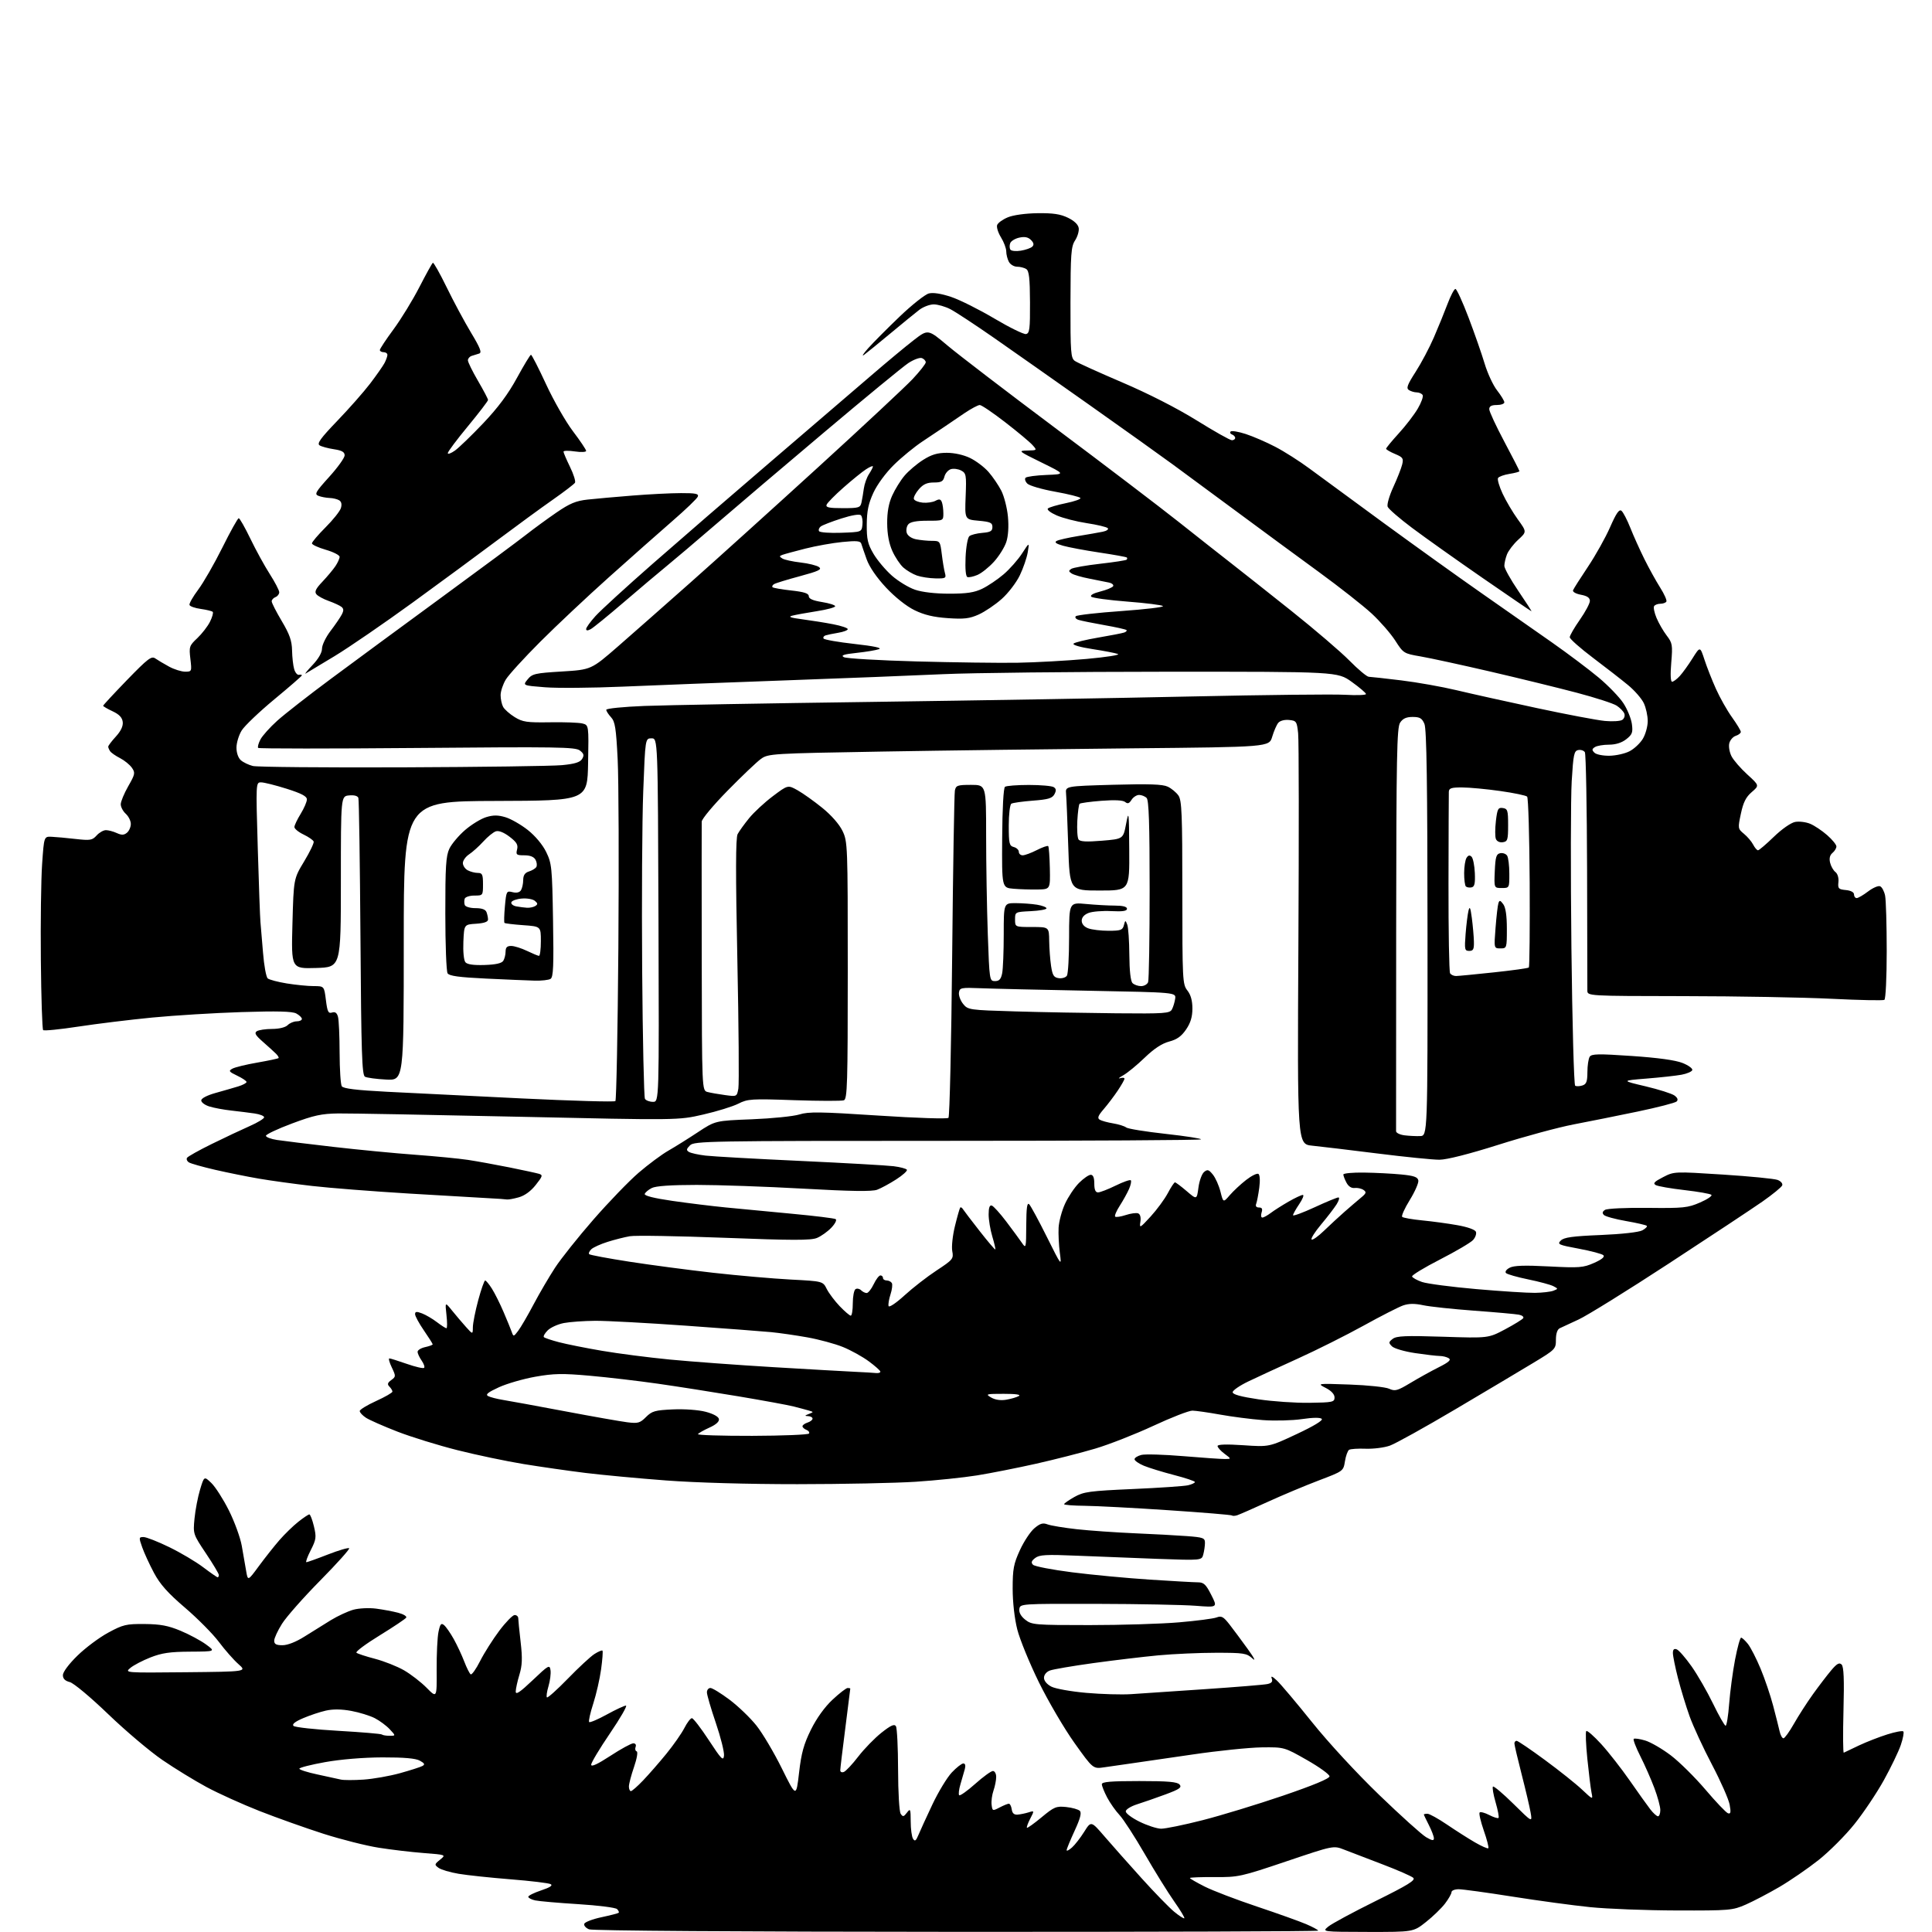 <?xml version="1.0" encoding="UTF-8" standalone="no"?>
<svg 
  version="1.1" 
  xmlns="http://www.w3.org/2000/svg" 
  xmlns:xlink="http://www.w3.org/1999/xlink" 
  xmlns:svg="http://www.w3.org/2000/svg"
  xmlns:rdf="http://www.w3.org/1999/02/22-rdf-syntax-ns#"
  xmlns:cc="http://creativecommons.org/ns#"
  xmlns:dc="http://purl.org/dc/elements/1.1/"
  viewBox="0 0 768 768"
  width="768"
  height="768"
>
<style>svg {background-color: white; }</style>"
<path stroke="none" fill="black" fill-rule="evenodd" d="M380.25,767.94C293.53,767.90 235.57,767.50 234.17,766.94C232.88,766.42 232.02,765.44 232.25,764.75C232.48,764.06 235.55,762.88 239.08,762.13C242.61,761.38 245.69,760.58 245.93,760.36C246.17,760.14 245.88,759.48 245.29,758.89C244.70,758.30 237.76,757.42 229.86,756.93C221.96,756.44 214.26,755.77 212.75,755.44C211.24,755.11 210.00,754.46 210.00,754.00C210.00,753.54 212.32,752.39 215.15,751.45C218.63,750.29 219.84,749.50 218.90,748.98C218.13,748.55 210.97,747.69 203.00,747.06C195.03,746.42 185.72,745.44 182.32,744.86C178.92,744.29 175.33,743.23 174.34,742.50C172.64,741.26 172.67,741.09 174.94,739.25C177.34,737.30 177.34,737.30 168.42,736.61C163.51,736.23 155.45,735.28 150.50,734.49C145.54,733.71 135.69,731.22 128.60,728.96C121.52,726.69 110.08,722.62 103.19,719.92C96.30,717.21 86.80,712.91 82.08,710.37C77.36,707.82 69.48,703.00 64.58,699.64C59.67,696.29 49.98,688.10 43.05,681.44C35.94,674.60 29.26,669.03 27.73,668.65C25.85,668.17 25.00,667.31 25.00,665.88C25.00,664.66 27.39,661.45 30.78,658.15C33.95,655.04 39.47,650.92 43.03,649.00C48.94,645.80 50.19,645.51 57.50,645.57C63.76,645.63 66.87,646.21 71.80,648.27C75.27,649.72 79.81,652.16 81.91,653.70C85.71,656.50 85.71,656.50 75.61,656.56C67.58,656.60 64.32,657.08 59.79,658.86C56.65,660.10 53.05,661.98 51.79,663.05C49.52,664.97 49.67,664.98 73.84,664.74C98.17,664.50 98.17,664.50 94.77,661.50C92.90,659.85 89.41,655.89 87.03,652.71C84.65,649.53 78.59,643.41 73.57,639.11C66.69,633.23 63.64,629.80 61.20,625.23C59.42,621.89 57.32,617.32 56.53,615.08C55.16,611.20 55.18,611.00 57.06,611.00C58.15,611.00 62.74,612.80 67.27,615.01C71.80,617.21 77.87,620.81 80.77,623.01C83.67,625.20 86.26,627.00 86.52,627.00C86.78,627.00 87.00,626.59 87.00,626.08C87.00,625.58 84.69,621.71 81.86,617.49C76.76,609.85 76.73,609.78 77.32,603.66C77.65,600.27 78.64,595.08 79.53,592.13C81.15,586.77 81.15,586.77 84.01,589.51C85.59,591.02 88.72,595.91 90.97,600.38C93.21,604.85 95.53,611.20 96.11,614.50C96.69,617.80 97.48,622.30 97.85,624.50C98.53,628.50 98.53,628.50 102.94,622.50C105.37,619.20 109.04,614.57 111.09,612.21C113.14,609.86 116.49,606.59 118.55,604.96C120.60,603.33 122.59,602.00 122.97,602.00C123.35,602.00 124.17,604.14 124.79,606.75C125.82,611.05 125.70,611.95 123.51,616.25C122.18,618.86 121.41,621.00 121.80,621.00C122.18,620.99 126.04,619.62 130.36,617.93C134.68,616.25 138.47,615.14 138.79,615.46C139.11,615.77 133.94,621.54 127.30,628.27C120.66,634.99 113.83,642.73 112.12,645.45C110.40,648.17 109.00,651.20 109.00,652.20C109.00,653.57 109.79,654.00 112.29,654.00C114.33,654.00 117.68,652.68 121.04,650.56C124.04,648.66 128.75,645.73 131.50,644.05C134.25,642.37 138.29,640.50 140.47,639.89C142.67,639.29 146.70,639.09 149.47,639.45C152.24,639.81 156.20,640.55 158.28,641.10C160.36,641.64 161.80,642.51 161.48,643.03C161.17,643.54 156.40,646.73 150.89,650.12C145.38,653.50 141.24,656.59 141.69,656.98C142.13,657.37 145.46,658.46 149.07,659.40C152.69,660.35 157.86,662.40 160.57,663.95C163.28,665.51 167.34,668.64 169.58,670.91C173.66,675.05 173.66,675.05 173.58,663.77C173.54,657.57 173.86,650.78 174.31,648.68C174.97,645.54 175.37,645.06 176.53,646.02C177.30,646.67 179.03,649.14 180.36,651.53C181.69,653.91 183.57,657.93 184.54,660.46C185.51,662.99 186.66,665.29 187.11,665.57C187.56,665.85 189.25,663.47 190.86,660.28C192.47,657.09 195.90,651.68 198.48,648.24C201.06,644.81 203.81,642.00 204.58,642.00C205.36,642.00 206.00,642.56 206.01,643.25C206.01,643.94 206.44,648.21 206.96,652.74C207.71,659.21 207.60,662.00 206.47,665.74C205.67,668.36 205.02,671.36 205.01,672.41C205.00,673.84 206.70,672.70 211.74,667.91C218.09,661.87 218.50,661.64 218.84,663.96C219.03,665.31 218.67,668.16 218.03,670.30C217.39,672.44 217.11,674.44 217.41,674.74C217.71,675.04 221.45,671.69 225.73,667.29C230.00,662.89 234.75,658.49 236.28,657.51C237.81,656.53 239.25,655.92 239.49,656.15C239.72,656.39 239.48,659.71 238.95,663.54C238.43,667.37 237.02,673.53 235.82,677.24C234.62,680.94 233.89,684.23 234.20,684.54C234.51,684.84 237.66,683.50 241.21,681.55C244.76,679.60 248.19,678.00 248.83,678.00C249.46,678.00 246.61,682.95 242.49,689.01C238.37,695.07 235.00,700.68 235.00,701.49C235.00,702.48 237.51,701.32 242.63,697.98C246.82,695.24 250.92,693.00 251.74,693.00C252.61,693.00 252.99,693.59 252.66,694.44C252.36,695.22 252.55,696.02 253.09,696.20C253.64,696.38 253.19,699.03 252.03,702.42C250.91,705.66 250.00,709.14 250.00,710.16C250.00,711.17 250.36,712.00 250.79,712.00C251.23,712.00 253.41,710.09 255.64,707.75C257.88,705.41 262.03,700.66 264.87,697.18C267.71,693.70 270.93,689.09 272.04,686.93C273.14,684.77 274.49,683.00 275.04,683.00C275.59,683.00 278.62,686.94 281.77,691.75C286.74,699.34 287.54,700.16 287.80,697.91C287.97,696.49 286.51,690.64 284.56,684.91C282.61,679.19 281.01,673.71 281.01,672.75C281.00,671.79 281.63,671.00 282.40,671.00C283.17,671.00 286.60,673.11 290.03,675.68C293.45,678.25 298.25,682.87 300.69,685.93C303.13,688.99 307.68,696.67 310.81,703.00C316.50,714.50 316.50,714.50 317.64,704.67C318.54,696.86 319.51,693.35 322.36,687.58C324.63,683.00 327.79,678.60 330.93,675.66C333.67,673.10 336.38,671.00 336.96,671.00C337.53,671.00 338.00,671.11 338.00,671.25C338.00,671.39 337.11,678.48 336.02,687.00C334.92,695.52 334.02,703.05 334.02,703.72C334.01,704.39 334.65,704.69 335.44,704.38C336.24,704.08 338.83,701.32 341.19,698.24C343.56,695.17 347.71,690.91 350.41,688.77C354.12,685.84 355.52,685.21 356.14,686.20C356.60,686.91 356.98,694.70 357.00,703.50C357.02,712.49 357.47,720.16 358.03,721.00C358.90,722.30 359.24,722.24 360.52,720.56C361.88,718.77 362.00,719.04 362.02,724.06C362.02,727.05 362.44,730.15 362.95,730.95C363.67,732.09 364.12,731.78 365.08,729.45C365.75,727.83 368.25,722.38 370.62,717.35C373.00,712.31 376.48,706.58 378.34,704.60C380.21,702.62 382.28,701.00 382.94,701.00C383.69,701.00 383.91,701.83 383.53,703.25C383.20,704.49 382.42,707.19 381.80,709.25C381.18,711.32 380.95,713.29 381.29,713.63C381.63,713.96 384.49,711.94 387.65,709.12C390.81,706.30 393.98,704.00 394.70,704.00C395.41,704.00 396.00,705.06 396.00,706.35C396.00,707.64 395.52,710.09 394.93,711.78C394.34,713.47 394.00,716.01 394.18,717.42C394.49,719.92 394.58,719.95 397.36,718.50C398.94,717.67 400.60,717.00 401.04,717.00C401.49,717.00 402.00,718.01 402.18,719.25C402.40,720.80 403.12,721.45 404.50,721.34C405.60,721.25 407.56,720.85 408.85,720.45C411.20,719.71 411.20,719.71 409.53,722.95C408.61,724.73 408.02,726.35 408.23,726.56C408.43,726.76 411.05,724.89 414.05,722.40C419.04,718.25 419.87,717.91 423.84,718.32C426.22,718.57 428.66,719.26 429.25,719.85C430.02,720.62 429.43,722.89 427.16,727.79C425.42,731.57 424.00,735.03 424.00,735.48C424.00,735.94 424.96,735.45 426.14,734.40C427.31,733.36 429.50,730.54 430.99,728.16C433.72,723.81 433.72,723.81 439.11,730.07C442.07,733.51 448.69,740.97 453.81,746.64C458.94,752.32 464.76,758.31 466.76,759.95C468.76,761.60 470.57,762.76 470.79,762.54C471.02,762.32 469.19,759.29 466.74,755.82C464.29,752.34 459.04,743.88 455.06,737.00C451.08,730.12 446.57,723.15 445.02,721.50C443.47,719.85 441.26,716.71 440.10,714.51C438.95,712.32 438.00,709.96 438.00,709.26C438.00,708.30 441.55,708.00 452.88,708.00C464.40,708.00 468.02,708.32 468.92,709.40C469.87,710.55 468.86,711.25 463.29,713.31C459.55,714.69 454.48,716.46 452.00,717.24C449.50,718.04 447.50,719.29 447.50,720.06C447.50,720.83 449.98,722.68 453.00,724.16C456.02,725.65 459.86,726.90 461.52,726.94C463.18,726.97 470.60,725.45 478.02,723.56C485.43,721.67 499.82,717.28 510.00,713.81C522.01,709.71 528.50,707.02 528.50,706.12C528.50,705.36 524.45,702.44 519.50,699.62C510.50,694.50 510.50,694.50 501.50,694.61C496.55,694.68 484.18,695.95 474.00,697.45C463.82,698.94 452.80,700.55 449.50,701.01C446.20,701.48 441.48,702.16 439.00,702.52C434.50,703.19 434.50,703.19 427.12,692.85C423.06,687.16 416.70,676.30 412.97,668.72C409.25,661.13 405.38,651.68 404.38,647.72C403.29,643.39 402.55,636.89 402.55,631.50C402.55,623.70 402.93,621.66 405.43,616.21C407.01,612.75 409.61,608.83 411.19,607.50C413.46,605.58 414.56,605.26 416.42,605.97C417.72,606.46 422.99,607.33 428.14,607.90C433.29,608.46 443.57,609.18 451.00,609.50C458.43,609.81 467.76,610.32 471.75,610.62C478.35,611.12 479.00,611.36 478.99,613.34C478.98,614.53 478.68,616.58 478.33,617.90C477.69,620.30 477.69,620.30 460.09,619.67C450.41,619.32 435.97,618.75 427.99,618.41C415.82,617.89 413.18,618.04 411.50,619.33C410.00,620.48 409.78,621.15 410.64,622.02C411.26,622.66 418.24,624.00 426.14,625.01C434.04,626.02 447.93,627.33 457.00,627.92C466.07,628.51 474.73,629.00 476.23,629.00C478.51,629.00 479.39,629.84 481.50,634.01C484.04,639.01 484.04,639.01 475.27,638.32C470.45,637.94 452.77,637.60 436.00,637.56C405.60,637.50 405.50,637.51 405.20,639.63C405.00,641.00 405.86,642.53 407.58,643.88C410.14,645.90 411.37,646.00 433.08,646.00C445.63,646.00 461.61,645.51 468.61,644.91C475.60,644.32 482.36,643.44 483.61,642.96C485.55,642.22 486.34,642.65 488.78,645.79C490.37,647.83 493.61,652.20 495.99,655.50C498.60,659.11 499.33,660.61 497.84,659.25C495.57,657.18 494.41,657.00 483.44,657.00C476.87,657.00 466.55,657.46 460.50,658.02C454.45,658.59 442.79,659.98 434.59,661.11C426.39,662.24 418.63,663.57 417.34,664.06C415.96,664.58 415.00,665.77 415.00,666.95C415.00,668.15 416.17,669.55 417.93,670.46C419.54,671.30 425.79,672.41 431.82,672.94C437.85,673.47 445.87,673.70 449.64,673.45C453.41,673.20 466.62,672.31 479.00,671.47C491.38,670.63 502.55,669.72 503.84,669.43C505.54,669.06 506.00,668.45 505.54,667.23C505.09,666.07 505.73,666.32 507.57,668.02C509.05,669.39 515.33,676.83 521.53,684.56C528.07,692.72 539.31,704.89 548.30,713.56C556.82,721.78 565.19,729.31 566.90,730.31C569.27,731.69 570.00,731.80 570.00,730.77C570.00,730.03 569.10,727.66 568.00,725.50C566.90,723.34 566.00,721.45 566.00,721.29C566.00,721.13 566.65,721.00 567.44,721.00C568.23,721.00 571.71,722.93 575.19,725.29C578.66,727.65 583.67,730.84 586.33,732.38C588.98,733.92 591.37,734.96 591.64,734.70C591.90,734.43 591.09,731.27 589.83,727.67C588.58,724.07 587.83,720.83 588.18,720.49C588.53,720.14 590.25,720.59 592.00,721.50C593.75,722.41 595.41,722.92 595.69,722.65C595.96,722.37 595.44,719.59 594.53,716.47C593.62,713.34 593.15,710.52 593.47,710.20C593.79,709.87 597.45,712.96 601.60,717.05C609.14,724.50 609.14,724.50 608.44,720.50C608.06,718.30 606.45,711.46 604.87,705.30C603.29,699.15 602.00,693.63 602.00,693.05C602.00,692.47 602.40,692.00 602.88,692.00C603.37,692.00 608.43,695.43 614.13,699.63C619.83,703.82 626.47,709.11 628.87,711.38C633.25,715.50 633.25,715.50 632.64,712.50C632.31,710.85 631.57,704.83 630.99,699.12C630.41,693.41 630.22,688.46 630.57,688.12C630.93,687.78 633.59,690.11 636.51,693.30C639.42,696.49 644.52,703.02 647.85,707.80C651.18,712.59 654.86,717.74 656.03,719.25C657.20,720.76 658.57,722.00 659.08,722.00C659.58,722.00 660.00,720.89 660.00,719.52C660.00,718.16 658.94,714.22 657.63,710.76C656.33,707.30 653.83,701.62 652.07,698.14C650.31,694.65 649.12,691.55 649.43,691.24C649.74,690.93 651.79,691.22 653.99,691.88C656.19,692.54 660.77,695.20 664.18,697.79C667.59,700.38 673.79,706.52 677.96,711.42C682.13,716.33 686.15,720.55 686.90,720.80C687.98,721.16 688.12,720.43 687.56,717.38C687.17,715.25 684.02,708.10 680.55,701.50C677.08,694.90 673.07,686.24 671.64,682.25C670.21,678.26 668.13,671.43 667.02,667.08C665.91,662.73 665.00,658.24 665.00,657.11C665.00,655.68 665.46,655.24 666.54,655.65C667.38,655.98 670.02,659.00 672.40,662.37C674.78,665.74 678.64,672.44 680.97,677.25C683.30,682.06 685.55,686.00 685.96,686.00C686.37,686.00 687.01,682.06 687.37,677.25C687.74,672.44 688.79,664.56 689.71,659.75C690.63,654.94 691.72,651.00 692.12,651.00C692.52,651.00 693.75,652.14 694.85,653.53C695.94,654.93 698.21,659.35 699.87,663.35C701.54,667.36 703.79,673.98 704.86,678.07C705.94,682.16 707.09,686.74 707.43,688.25C707.76,689.76 708.45,691.00 708.95,691.00C709.44,691.00 711.31,688.41 713.10,685.25C714.89,682.09 718.29,676.80 720.66,673.50C723.03,670.20 726.30,665.92 727.92,664.00C730.20,661.30 731.15,660.77 732.07,661.68C732.93,662.54 733.14,667.54 732.81,679.95C732.57,689.35 732.62,696.90 732.94,696.72C733.25,696.54 735.98,695.24 739.00,693.83C742.02,692.41 747.08,690.44 750.24,689.45C753.39,688.45 756.26,687.92 756.60,688.27C756.94,688.61 756.49,691.04 755.60,693.66C754.71,696.28 751.67,702.58 748.86,707.66C746.04,712.74 740.79,720.59 737.18,725.09C733.58,729.60 727.14,736.04 722.89,739.41C718.63,742.78 711.62,747.59 707.32,750.11C703.02,752.62 697.02,755.76 694.00,757.09C688.72,759.40 687.63,759.50 666.50,759.44C654.40,759.41 638.93,758.81 632.11,758.12C625.30,757.43 611.40,755.54 601.21,753.93C591.03,752.32 581.42,751.00 579.85,751.00C578.28,751.00 577.00,751.52 577.00,752.16C577.00,752.79 575.84,754.84 574.42,756.70C573.00,758.56 569.58,761.87 566.83,764.04C561.82,768.00 561.82,768.00 543.66,767.97C525.50,767.93 525.50,767.93 528.00,765.85C529.38,764.71 537.83,760.14 546.79,755.71C559.67,749.34 562.81,747.40 561.79,746.46C561.08,745.80 555.55,743.38 549.50,741.08C543.45,738.78 536.61,736.16 534.29,735.25C530.08,733.60 530.08,733.60 511.34,739.92C493.23,746.03 492.27,746.24 482.80,746.17C477.41,746.13 473.00,746.30 473.00,746.54C473.00,746.78 475.64,748.30 478.86,749.93C482.08,751.56 491.42,755.13 499.61,757.87C507.80,760.61 516.64,763.77 519.25,764.89C521.86,766.01 524.00,767.17 524.00,767.46C524.00,767.76 459.31,767.97 380.25,767.94zM144.50,707.42C148.35,707.16 154.88,706.01 159.00,704.87C163.12,703.72 167.13,702.44 167.91,702.01C169.01,701.41 168.79,700.95 166.91,699.90C165.24,698.97 160.67,698.57 152.00,698.59C144.44,698.62 135.45,699.36 129.25,700.47C123.61,701.48 119.00,702.66 119.00,703.08C119.00,703.51 122.26,704.55 126.25,705.39C130.24,706.23 134.40,707.14 135.50,707.41C136.60,707.67 140.65,707.68 144.50,707.42zM154.84,690.00C157.35,690.00 157.35,690.00 154.92,687.40C153.59,685.97 150.91,683.99 148.97,682.99C147.03,682.00 142.82,680.70 139.62,680.11C135.78,679.40 132.37,679.36 129.56,679.99C127.22,680.51 123.14,681.87 120.49,683.01C117.28,684.38 116.00,685.40 116.67,686.07C117.22,686.62 125.24,687.50 134.50,688.03C143.75,688.56 151.55,689.22 151.83,689.50C152.11,689.77 153.46,690.00 154.84,690.00zM491.85,602.32C490.94,602.62 490.00,602.67 489.76,602.43C489.52,602.18 478.11,601.24 464.41,600.33C450.71,599.41 435.79,598.63 431.25,598.58C426.71,598.54 423.00,598.25 423.00,597.93C423.00,597.62 424.85,596.33 427.10,595.06C430.79,592.99 433.11,592.67 450.35,591.91C460.88,591.45 470.74,590.77 472.25,590.42C473.76,590.06 475.00,589.48 475.00,589.13C475.00,588.77 471.26,587.52 466.69,586.34C462.13,585.16 456.73,583.49 454.69,582.65C452.66,581.80 451.00,580.64 451.00,580.07C451.00,579.50 452.23,578.73 453.72,578.35C455.22,577.98 462.76,578.20 470.47,578.85C478.19,579.50 485.62,580.01 487.00,579.98C489.50,579.94 489.50,579.94 486.75,577.88C485.24,576.76 484.00,575.38 484.00,574.82C484.00,574.16 487.54,574.05 494.25,574.50C504.50,575.20 504.50,575.20 515.43,570.08C522.25,566.89 526.01,564.61 525.42,564.02C524.84,563.44 521.85,563.47 517.49,564.12C513.65,564.68 506.68,564.86 502.00,564.51C497.32,564.15 489.68,563.17 485.00,562.32C480.32,561.48 475.38,560.77 474.00,560.75C472.62,560.74 465.64,563.45 458.47,566.79C451.30,570.12 440.93,574.19 435.42,575.83C429.91,577.47 419.29,580.18 411.82,581.86C404.36,583.53 393.81,585.62 388.40,586.49C382.98,587.36 372.01,588.50 364.02,589.02C356.04,589.54 334.88,589.97 317.00,589.98C297.47,589.99 276.60,589.40 264.70,588.50C253.81,587.68 239.41,586.33 232.70,585.51C225.99,584.68 214.93,583.09 208.12,581.98C201.31,580.87 189.50,578.39 181.87,576.47C174.24,574.55 163.49,571.23 157.98,569.09C152.47,566.95 146.84,564.47 145.48,563.58C144.11,562.68 143.00,561.49 143.00,560.91C143.00,560.34 145.93,558.55 149.50,556.93C153.07,555.31 156.00,553.62 156.00,553.19C156.00,552.76 155.46,551.86 154.80,551.20C153.88,550.28 154.04,549.69 155.53,548.60C157.39,547.24 157.39,547.05 155.75,543.59C154.80,541.62 154.36,540.00 154.77,539.99C155.17,539.98 158.31,540.97 161.74,542.17C165.17,543.37 168.25,544.08 168.59,543.74C168.93,543.41 168.48,542.10 167.60,540.84C166.72,539.58 166.00,538.02 166.00,537.36C166.00,536.70 167.35,535.86 169.00,535.50C170.65,535.14 172.00,534.64 172.00,534.40C172.00,534.15 170.43,531.66 168.50,528.86C166.58,526.07 165.00,523.16 165.00,522.41C165.00,521.34 165.58,521.27 167.75,522.09C169.26,522.67 171.93,524.23 173.68,525.57C175.43,526.91 177.14,528.00 177.47,528.00C177.80,528.00 177.81,525.64 177.48,522.75C176.90,517.50 176.90,517.50 179.70,520.97C181.24,522.87 183.72,525.80 185.22,527.47C187.94,530.50 187.94,530.50 187.97,527.57C187.99,525.96 188.95,521.12 190.11,516.82C191.27,512.52 192.51,509.01 192.86,509.01C193.21,509.02 194.42,510.48 195.54,512.26C196.67,514.04 198.75,518.20 200.16,521.50C201.58,524.80 203.05,528.40 203.43,529.49C204.10,531.41 204.20,531.39 206.00,529.00C207.03,527.64 209.78,522.92 212.11,518.51C214.44,514.10 218.29,507.54 220.65,503.92C223.02,500.30 229.89,491.68 235.93,484.76C241.97,477.84 250.04,469.47 253.88,466.17C257.72,462.87 263.02,458.93 265.68,457.41C268.33,455.89 273.62,452.59 277.42,450.07C284.35,445.50 284.35,445.50 298.92,444.93C306.94,444.61 315.42,443.75 317.76,443.02C321.38,441.88 326.09,441.94 349.10,443.45C364.27,444.45 376.55,444.85 377.03,444.36C377.50,443.89 378.16,414.93 378.50,380.00C378.84,345.07 379.33,315.49 379.58,314.25C379.99,312.22 380.62,312.00 386.02,312.00C392.00,312.00 392.00,312.00 392.00,332.25C392.00,343.39 392.30,360.94 392.66,371.25C393.31,389.75 393.35,390.00 395.53,390.00C397.22,390.00 397.90,389.25 398.38,386.88C398.72,385.16 399.00,378.18 399.00,371.38C399.00,359.00 399.00,359.00 403.75,359.01C406.36,359.02 410.19,359.30 412.25,359.64C414.31,359.98 416.00,360.63 416.00,361.08C416.00,361.53 413.19,362.04 409.75,362.20C403.54,362.50 403.50,362.52 403.50,365.50C403.50,368.50 403.50,368.50 410.25,368.50C417.00,368.50 417.00,368.50 417.07,374.00C417.11,377.02 417.45,381.52 417.82,384.00C418.39,387.75 418.90,388.56 420.89,388.84C422.20,389.02 423.66,388.57 424.12,387.84C424.59,387.10 424.98,380.25 424.98,372.61C425.00,358.71 425.00,358.71 431.75,359.35C435.46,359.70 440.64,359.99 443.25,359.99C446.38,360.00 448.00,360.43 448.00,361.25C448.00,362.15 446.26,362.41 441.75,362.18C438.31,362.00 434.26,362.33 432.75,362.90C430.99,363.58 430.00,364.68 430.00,366.00C430.00,367.28 430.96,368.42 432.57,369.02C433.98,369.56 437.62,370.00 440.66,370.00C445.51,370.00 446.26,369.73 446.76,367.80C447.31,365.71 447.37,365.70 448.10,367.55C448.52,368.62 448.89,374.02 448.93,379.55C448.97,385.95 449.44,390.04 450.20,390.80C450.86,391.46 452.39,392.00 453.59,392.00C454.80,392.00 456.06,391.29 456.39,390.42C456.73,389.55 457.00,372.99 457.00,353.62C457.00,327.56 456.69,318.09 455.80,317.20C455.14,316.54 453.79,316.00 452.81,316.00C451.82,316.00 450.47,316.88 449.80,317.95C448.88,319.42 448.26,319.63 447.26,318.80C446.40,318.09 443.13,317.92 437.82,318.33C433.36,318.68 429.46,319.21 429.15,319.52C428.84,319.83 428.44,322.87 428.25,326.29C428.07,329.70 428.28,333.04 428.74,333.70C429.33,334.57 431.88,334.71 438.03,334.20C446.50,333.50 446.50,333.50 447.64,327.50C448.71,321.90 448.79,322.57 448.89,337.75C449.00,354.00 449.00,354.00 437.11,354.00C425.22,354.00 425.22,354.00 424.64,336.25C424.32,326.49 423.93,317.15 423.78,315.50C423.50,312.50 423.50,312.50 442.50,311.96C456.80,311.56 462.17,311.75 464.19,312.71C465.67,313.41 467.58,314.99 468.44,316.22C469.78,318.14 470.00,323.48 470.00,354.81C470.00,389.67 470.08,391.29 472.00,393.73C473.35,395.44 474.00,397.78 474.00,400.90C474.00,404.20 473.28,406.60 471.49,409.23C469.64,411.95 467.85,413.23 464.74,414.04C461.88,414.80 458.72,416.88 455.00,420.47C451.98,423.39 448.15,426.53 446.50,427.45C444.85,428.37 444.29,428.89 445.25,428.60C446.21,428.30 447.00,428.39 447.00,428.80C447.00,429.20 445.80,431.33 444.33,433.52C442.87,435.71 440.35,439.02 438.75,440.89C436.50,443.49 436.13,444.46 437.14,445.09C437.87,445.54 440.27,446.20 442.48,446.56C444.69,446.93 447.04,447.66 447.69,448.19C448.34,448.71 455.43,449.86 463.43,450.74C471.44,451.63 477.73,452.61 477.41,452.92C477.09,453.24 431.66,453.50 376.45,453.50C281.42,453.50 275.98,453.60 274.29,455.29C272.83,456.74 272.75,457.23 273.86,457.91C274.60,458.37 277.57,459.03 280.46,459.37C283.34,459.71 300.28,460.66 318.10,461.48C335.92,462.31 352.64,463.26 355.25,463.59C357.86,463.92 360.22,464.55 360.50,464.99C360.77,465.43 358.86,467.16 356.25,468.83C353.64,470.51 350.24,472.35 348.69,472.93C346.67,473.70 338.41,473.58 319.19,472.50C304.51,471.68 285.52,471.02 277.00,471.02C266.69,471.03 260.69,471.44 259.08,472.26C257.75,472.94 256.49,474.00 256.29,474.61C256.06,475.33 259.97,476.31 267.21,477.36C273.42,478.26 283.00,479.44 288.50,479.98C294.00,480.52 305.86,481.66 314.86,482.49C323.86,483.33 331.66,484.29 332.19,484.62C332.73,484.95 331.95,486.49 330.46,488.04C328.98,489.59 326.41,491.42 324.76,492.10C322.35,493.10 314.98,493.09 287.98,492.04C269.40,491.33 252.47,491.04 250.35,491.42C248.23,491.79 244.25,492.80 241.50,493.67C238.75,494.53 235.85,495.85 235.06,496.59C234.27,497.34 233.89,498.22 234.22,498.56C234.56,498.89 241.73,500.23 250.16,501.54C258.60,502.85 273.60,504.83 283.50,505.95C293.40,507.06 307.26,508.27 314.30,508.64C327.11,509.31 327.11,509.31 328.66,512.41C329.52,514.11 331.84,517.19 333.81,519.25C335.79,521.31 337.76,523.00 338.20,523.00C338.64,523.00 339.00,520.78 339.00,518.06C339.00,515.34 339.49,512.82 340.09,512.45C340.69,512.08 341.68,512.28 342.29,512.89C342.90,513.50 343.90,514.00 344.51,514.00C345.13,514.00 346.38,512.42 347.30,510.50C348.22,508.57 349.42,507.00 349.98,507.00C350.54,507.00 351.00,507.45 351.00,508.00C351.00,508.55 351.65,509.00 352.44,509.00C353.23,509.00 354.17,509.46 354.51,510.02C354.86,510.58 354.62,512.61 353.99,514.53C353.36,516.45 353.02,518.55 353.23,519.19C353.45,519.84 356.25,517.96 359.56,514.93C362.83,511.94 368.57,507.48 372.32,505.02C378.82,500.74 379.11,500.38 378.54,497.34C378.21,495.59 378.69,491.08 379.62,487.33C380.54,483.57 381.48,480.29 381.70,480.03C381.93,479.77 382.42,480.06 382.80,480.68C383.19,481.30 386.17,485.21 389.44,489.38C392.70,493.55 395.50,496.83 395.65,496.68C395.80,496.53 395.27,494.22 394.46,491.54C393.66,488.87 393.00,484.92 393.00,482.76C393.00,480.07 393.39,478.96 394.25,479.23C394.94,479.45 397.52,482.31 400.00,485.58C402.48,488.85 405.26,492.65 406.20,494.01C407.85,496.44 407.90,496.26 407.95,487.05C407.99,480.10 408.29,477.89 409.12,478.72C409.73,479.33 412.89,485.16 416.13,491.67C422.03,503.50 422.03,503.50 421.30,498.00C420.90,494.98 420.68,490.49 420.81,488.04C420.94,485.58 422.09,481.30 423.36,478.53C424.63,475.76 427.13,472.03 428.91,470.24C430.69,468.46 432.79,467.00 433.58,467.00C434.54,467.00 435.00,468.14 435.00,470.50C435.00,472.92 435.46,474.00 436.48,474.00C437.29,474.00 440.43,472.79 443.45,471.31C446.47,469.82 449.20,468.87 449.51,469.18C449.82,469.49 449.51,471.04 448.82,472.62C448.13,474.20 446.47,477.20 445.14,479.27C443.80,481.34 442.97,483.30 443.29,483.62C443.61,483.94 445.49,483.66 447.47,483.01C449.46,482.35 451.68,482.05 452.42,482.33C453.25,482.65 453.59,483.90 453.32,485.67C452.91,488.35 453.12,488.24 457.39,483.59C459.87,480.88 462.93,476.72 464.20,474.34C465.46,471.95 466.75,470.00 467.07,470.00C467.38,470.00 469.46,471.56 471.70,473.47C475.75,476.94 475.75,476.94 476.40,472.08C476.75,469.40 477.76,466.62 478.64,465.89C479.99,464.76 480.51,464.91 482.13,466.92C483.18,468.21 484.54,471.26 485.15,473.69C486.26,478.11 486.26,478.11 488.88,475.07C490.32,473.41 493.24,470.69 495.37,469.04C497.50,467.38 499.68,466.31 500.23,466.64C500.82,467.01 500.96,469.25 500.58,472.14C500.22,474.83 499.67,477.69 499.36,478.51C498.99,479.46 499.39,480.00 500.46,480.00C501.68,480.00 501.96,480.54 501.50,482.00C501.15,483.10 501.28,484.00 501.80,484.00C502.31,484.00 503.80,483.18 505.12,482.19C506.43,481.19 509.61,479.17 512.18,477.69C514.75,476.21 517.32,475.00 517.90,475.00C518.47,475.00 517.83,476.64 516.47,478.64C515.11,480.64 514.00,482.64 514.00,483.07C514.00,483.51 517.83,482.10 522.52,479.94C527.20,477.77 531.49,476.00 532.04,476.00C532.59,476.00 532.26,477.24 531.31,478.75C530.35,480.26 527.58,483.87 525.14,486.77C522.71,489.68 521.01,492.35 521.38,492.71C521.74,493.08 523.94,491.53 526.27,489.28C528.60,487.03 532.30,483.61 534.50,481.68C536.70,479.75 539.62,477.25 541.00,476.11C543.13,474.35 543.28,473.89 542.00,473.01C541.17,472.45 539.60,472.10 538.50,472.24C537.25,472.40 536.03,471.62 535.25,470.14C534.56,468.84 534.00,467.37 534.00,466.89C534.00,466.40 537.71,466.05 542.25,466.12C546.79,466.18 553.42,466.52 556.99,466.87C562.05,467.36 563.55,467.88 563.81,469.24C563.99,470.19 562.47,473.68 560.42,477.00C558.37,480.32 557.01,483.34 557.39,483.72C557.77,484.10 561.32,484.73 565.29,485.12C569.26,485.50 575.57,486.36 579.33,487.03C583.40,487.75 586.37,488.81 586.70,489.65C587.00,490.43 586.49,491.91 585.56,492.93C584.63,493.96 578.73,497.43 572.45,500.65C566.17,503.87 561.16,506.91 561.32,507.42C561.48,507.92 563.26,508.91 565.27,509.61C567.29,510.30 577.02,511.58 586.90,512.44C596.77,513.30 607.25,513.97 610.18,513.93C613.10,513.89 616.39,513.51 617.48,513.09C619.45,512.32 619.45,512.31 617.48,511.27C616.39,510.70 611.91,509.49 607.53,508.59C603.14,507.69 599.15,506.55 598.67,506.07C598.16,505.56 598.75,504.67 600.08,503.96C601.76,503.06 605.92,502.91 615.67,503.42C627.83,504.05 629.37,503.93 633.66,502.03C636.70,500.69 638.01,499.61 637.38,498.98C636.85,498.45 632.45,497.28 627.62,496.38C619.53,494.88 618.95,494.62 620.43,493.14C621.70,491.87 625.09,491.40 636.27,490.94C644.66,490.59 651.46,489.83 652.84,489.09C654.12,488.40 654.92,487.59 654.61,487.28C654.31,486.97 650.59,486.12 646.35,485.38C642.11,484.64 638.16,483.56 637.58,482.98C636.83,482.23 636.96,481.63 638.01,480.95C638.84,480.40 646.35,480.05 655.00,480.15C669.20,480.31 670.94,480.13 675.80,478.01C678.72,476.75 680.75,475.37 680.30,474.96C679.86,474.55 675.05,473.71 669.62,473.08C664.18,472.46 659.04,471.56 658.19,471.09C656.98,470.41 657.59,469.74 661.07,467.95C665.50,465.67 665.51,465.67 684.89,466.91C695.55,467.60 705.33,468.55 706.62,469.04C707.93,469.54 708.74,470.50 708.45,471.22C708.17,471.92 704.64,474.81 700.61,477.63C696.57,480.45 679.82,491.54 663.38,502.27C646.95,513.01 630.80,523.02 627.50,524.53C624.20,526.04 620.83,527.60 620.00,528.01C619.06,528.47 618.50,530.16 618.50,532.54C618.50,536.25 618.30,536.46 609.50,541.77C604.55,544.77 590.60,553.07 578.50,560.23C566.40,567.39 554.70,573.88 552.50,574.66C550.30,575.45 545.99,576.00 542.91,575.89C539.84,575.77 536.86,575.97 536.29,576.32C535.73,576.67 534.98,578.72 534.64,580.87C534.01,584.79 534.00,584.79 524.26,588.49C518.89,590.53 509.77,594.35 504.00,596.99C498.23,599.62 492.76,602.02 491.85,602.32zM299.03,570.77C311.15,570.73 321.30,570.32 321.60,569.85C321.89,569.37 321.42,568.72 320.56,568.39C319.70,568.06 319.00,567.41 319.00,566.96C319.00,566.51 319.90,565.85 321.00,565.50C322.10,565.15 323.00,564.45 323.00,563.93C323.00,563.42 322.21,562.97 321.25,562.93C319.77,562.87 319.81,562.74 321.50,562.08C323.50,561.30 323.50,561.30 321.50,560.71C320.40,560.38 317.70,559.66 315.50,559.10C313.30,558.54 303.40,556.72 293.50,555.06C283.60,553.40 269.20,551.14 261.50,550.04C253.80,548.94 241.65,547.51 234.50,546.88C223.53,545.90 220.14,545.97 212.80,547.27C208.01,548.12 201.48,550.01 198.30,551.47C194.00,553.44 192.89,554.34 194.00,554.95C194.82,555.40 197.53,556.10 200.00,556.50C202.47,556.89 213.50,558.92 224.50,560.99C235.50,563.07 246.66,565.04 249.31,565.37C253.60,565.91 254.40,565.69 256.79,563.30C259.17,560.92 260.38,560.58 267.49,560.26C272.07,560.05 277.64,560.46 280.49,561.20C283.51,561.99 285.60,563.12 285.78,564.08C285.97,565.10 284.64,566.31 281.99,567.50C279.74,568.52 277.70,569.68 277.45,570.09C277.19,570.49 286.91,570.80 299.03,570.77zM520.50,557.64C529.77,557.51 530.50,557.35 530.50,555.51C530.50,554.24 529.22,552.86 527.00,551.72C523.50,549.92 523.50,549.92 536.52,550.38C543.68,550.63 550.73,551.38 552.19,552.04C554.55,553.12 555.46,552.87 560.67,549.74C563.88,547.81 568.93,545.01 571.90,543.52C575.93,541.50 576.95,540.58 575.90,539.92C575.13,539.43 573.51,539.02 572.29,539.02C571.08,539.01 566.66,538.49 562.48,537.87C558.30,537.25 554.18,536.04 553.33,535.19C551.93,533.78 551.96,533.50 553.64,532.21C555.16,531.05 558.80,530.89 573.57,531.37C591.64,531.96 591.64,531.96 598.30,528.43C601.95,526.48 605.20,524.48 605.51,523.98C605.83,523.47 605.05,522.85 603.79,522.61C602.53,522.36 594.54,521.64 586.03,521.02C577.52,520.39 568.39,519.42 565.75,518.85C562.33,518.12 560.02,518.15 557.74,518.94C555.97,519.56 548.89,523.17 542.01,526.98C535.13,530.78 523.42,536.65 516.00,540.01C508.57,543.37 499.69,547.48 496.25,549.13C492.81,550.78 490.00,552.71 490.00,553.43C490.00,554.31 493.29,555.22 500.25,556.25C505.89,557.09 515.00,557.72 520.50,557.64zM400.00,556.41C401.93,556.08 404.18,555.42 405.00,554.94C405.96,554.38 403.78,554.06 399.00,554.07C391.94,554.07 391.65,554.16 394.00,555.53C395.60,556.47 397.76,556.79 400.00,556.41zM348.25,545.81C349.21,545.91 349.98,545.66 349.96,545.25C349.94,544.84 347.86,542.99 345.35,541.14C342.84,539.28 338.21,536.73 335.07,535.45C331.94,534.18 325.57,532.45 320.93,531.62C316.30,530.79 309.80,529.86 306.50,529.54C303.20,529.22 287.98,528.07 272.68,526.98C257.38,525.89 241.18,525.02 236.68,525.04C232.18,525.07 226.54,525.47 224.14,525.93C221.75,526.39 218.85,527.71 217.70,528.86C216.55,530.01 215.88,531.21 216.21,531.54C216.54,531.87 219.25,532.78 222.25,533.56C225.24,534.34 232.93,535.88 239.35,536.97C245.77,538.07 257.88,539.63 266.26,540.44C274.64,541.25 293.20,542.62 307.50,543.47C321.80,544.32 336.43,545.16 340.00,545.32C343.57,545.48 347.29,545.70 348.25,545.81zM201.50,476.81C200.95,476.70 197.80,476.48 194.50,476.32C191.20,476.15 176.80,475.31 162.50,474.45C148.20,473.58 130.88,472.23 124.00,471.43C117.12,470.64 107.67,469.34 103.00,468.54C98.33,467.74 90.45,466.15 85.50,465.01C80.55,463.87 75.88,462.55 75.12,462.08C74.36,461.61 74.01,460.79 74.34,460.26C74.67,459.73 79.11,457.24 84.22,454.73C89.32,452.22 96.09,449.03 99.25,447.64C102.41,446.25 105.00,444.67 105.00,444.14C105.00,443.61 103.31,442.93 101.25,442.63C99.19,442.33 95.03,441.81 92.00,441.47C88.97,441.14 85.04,440.41 83.25,439.85C81.46,439.30 80.00,438.22 80.00,437.45C80.00,436.61 82.27,435.42 85.75,434.45C88.91,433.57 92.96,432.40 94.75,431.85C96.54,431.30 98.00,430.51 98.00,430.11C98.00,429.70 96.33,428.57 94.28,427.60C91.00,426.03 90.78,425.70 92.36,424.82C93.35,424.26 97.80,423.17 102.26,422.40C106.71,421.62 110.52,420.82 110.72,420.61C110.93,420.41 110.48,419.62 109.72,418.87C108.96,418.12 106.63,415.99 104.52,414.15C101.53,411.53 101.01,410.61 102.10,409.92C102.87,409.43 105.61,409.02 108.18,409.02C110.99,409.01 113.46,408.40 114.36,407.50C115.18,406.68 116.79,406.00 117.93,406.00C119.07,406.00 120.00,405.57 120.00,405.04C120.00,404.50 119.00,403.54 117.78,402.88C116.17,402.02 110.24,401.87 96.03,402.32C85.29,402.66 69.32,403.64 60.54,404.49C51.76,405.34 38.55,406.96 31.19,408.08C23.82,409.21 17.50,409.84 17.15,409.48C16.79,409.13 16.38,396.61 16.24,381.67C16.09,366.73 16.32,349.55 16.74,343.50C17.50,332.50 17.50,332.50 20.50,332.63C22.15,332.70 26.42,333.09 30.00,333.50C35.87,334.16 36.68,334.03 38.40,332.12C39.45,330.95 41.12,330.00 42.11,330.00C43.10,330.00 45.04,330.52 46.42,331.15C48.37,332.03 49.29,332.00 50.47,331.02C51.31,330.33 52.00,328.75 52.00,327.53C52.00,326.31 51.10,324.50 50.00,323.50C48.90,322.50 48.00,320.80 48.00,319.72C48.00,318.63 49.34,315.41 50.97,312.55C53.72,307.74 53.83,307.20 52.41,305.17C51.57,303.97 49.44,302.25 47.69,301.35C45.94,300.46 44.17,299.22 43.77,298.61C43.36,298.00 43.02,297.19 43.02,296.81C43.01,296.43 44.37,294.63 46.04,292.81C48.05,290.61 48.98,288.66 48.79,287.00C48.58,285.23 47.41,283.99 44.75,282.74C42.69,281.78 41.00,280.79 41.00,280.55C41.00,280.31 45.28,275.71 50.50,270.31C58.82,261.74 60.22,260.67 61.75,261.75C62.71,262.42 65.17,263.88 67.21,264.99C69.25,266.10 72.13,267.00 73.60,267.00C76.23,267.00 76.27,266.91 75.68,261.92C75.11,257.10 75.25,256.66 78.44,253.67C80.28,251.92 82.55,249.00 83.47,247.16C84.39,245.32 84.88,243.55 84.56,243.22C84.23,242.90 82.10,242.38 79.81,242.06C77.53,241.75 75.51,241.04 75.33,240.48C75.14,239.92 76.70,237.19 78.78,234.41C80.87,231.63 85.19,224.10 88.39,217.68C91.58,211.26 94.51,206.00 94.90,206.00C95.28,206.00 97.38,209.68 99.55,214.18C101.72,218.68 105.19,225.00 107.25,228.21C109.31,231.43 111.00,234.68 111.00,235.43C111.00,236.17 110.33,237.05 109.50,237.36C108.68,237.68 108.00,238.44 108.00,239.04C108.00,239.65 109.80,243.18 112.00,246.88C115.13,252.15 116.02,254.69 116.10,258.56C116.15,261.28 116.53,264.62 116.94,266.00C117.34,267.38 118.20,268.39 118.84,268.25C119.48,268.11 120.00,268.21 120.00,268.47C120.00,268.73 115.08,273.01 109.07,277.98C103.06,282.96 97.21,288.54 96.07,290.38C94.93,292.23 94.00,295.30 94.00,297.21C94.00,299.28 94.71,301.31 95.75,302.21C96.71,303.05 98.85,304.07 100.50,304.49C102.15,304.91 128.93,305.15 160.00,305.03C191.07,304.91 219.60,304.52 223.40,304.16C228.50,303.67 230.58,303.03 231.40,301.69C232.28,300.24 232.10,299.57 230.50,298.33C228.72,296.95 221.53,296.84 165.85,297.33C131.40,297.63 102.96,297.62 102.64,297.31C102.33,297.00 102.72,295.51 103.50,294.00C104.28,292.49 107.30,289.12 110.21,286.50C113.12,283.88 122.70,276.40 131.50,269.87C140.30,263.33 160.10,248.77 175.50,237.49C190.90,226.22 206.00,215.02 209.07,212.61C212.13,210.21 217.60,206.21 221.22,203.73C226.52,200.10 228.95,199.09 233.65,198.58C236.87,198.23 244.90,197.51 251.50,196.99C258.10,196.46 266.75,196.02 270.72,196.02C276.53,196.00 277.83,196.27 277.39,197.41C277.10,198.19 272.53,202.58 267.24,207.16C261.96,211.75 250.63,221.77 242.07,229.44C233.51,237.10 221.24,248.63 214.82,255.05C208.39,261.48 202.20,268.26 201.07,270.12C199.94,271.98 199.01,274.77 199.00,276.32C199.00,277.86 199.44,279.96 199.99,280.98C200.53,281.99 202.60,283.83 204.58,285.05C207.77,287.02 209.41,287.26 218.57,287.12C224.28,287.02 230.10,287.24 231.50,287.59C234.05,288.23 234.05,288.23 233.78,303.25C233.50,318.28 233.50,318.28 197.00,318.39C160.50,318.50 160.50,318.50 160.50,374.00C160.50,429.50 160.50,429.50 153.50,429.14C149.65,428.95 145.86,428.44 145.08,428.01C143.89,427.36 143.60,418.48 143.29,372.87C143.08,342.96 142.71,317.91 142.46,317.19C142.18,316.37 140.79,315.99 138.76,316.19C135.50,316.50 135.50,316.50 135.50,350.50C135.50,384.50 135.50,384.50 125.63,384.79C115.77,385.08 115.77,385.08 116.25,367.21C116.73,349.34 116.73,349.34 120.88,342.46C123.16,338.68 124.88,335.11 124.69,334.54C124.51,333.97 122.70,332.71 120.68,331.74C118.66,330.78 117.01,329.43 117.03,328.74C117.05,328.06 118.17,325.70 119.53,323.50C120.88,321.30 121.99,318.73 121.99,317.79C122.00,316.54 119.88,315.42 113.95,313.54C109.52,312.14 104.95,311.00 103.80,311.00C101.70,311.00 101.70,311.01 102.47,337.25C102.89,351.69 103.37,364.85 103.53,366.50C103.69,368.15 104.16,373.66 104.56,378.75C104.96,383.83 105.80,388.42 106.43,388.94C107.06,389.46 110.48,390.36 114.03,390.94C117.59,391.51 122.38,391.99 124.68,391.99C128.86,392.00 128.86,392.00 129.55,397.53C130.13,402.19 130.51,402.97 131.99,402.50C133.24,402.11 133.93,402.61 134.36,404.22C134.70,405.47 134.99,411.90 135.00,418.50C135.02,425.10 135.40,431.09 135.86,431.80C136.45,432.73 141.60,433.36 153.73,433.99C163.10,434.47 187.23,435.66 207.35,436.64C227.47,437.61 244.24,438.09 244.63,437.70C245.02,437.31 245.55,409.88 245.81,376.74C246.06,343.61 245.94,309.89 245.53,301.83C244.91,289.44 244.50,286.85 242.90,285.12C241.86,284.00 241.00,282.66 241.00,282.15C241.00,281.63 247.86,280.95 256.25,280.62C264.64,280.30 305.25,279.57 346.50,279.02C387.75,278.46 445.12,277.49 474.00,276.85C502.88,276.22 530.21,275.92 534.75,276.19C539.29,276.45 543.00,276.32 543.00,275.89C543.00,275.46 540.45,273.29 537.34,271.06C531.67,267.00 531.67,267.00 463.59,267.02C426.14,267.03 386.27,267.47 375.00,267.99C363.73,268.51 335.38,269.63 312.00,270.47C288.62,271.31 259.60,272.42 247.50,272.95C235.40,273.47 221.51,273.59 216.63,273.20C207.76,272.50 207.76,272.50 209.74,270.07C211.55,267.84 212.67,267.58 223.37,266.93C235.03,266.21 235.03,266.21 245.77,256.86C251.67,251.71 264.62,240.30 274.54,231.50C284.47,222.70 307.19,202.18 325.04,185.90C342.89,169.62 359.86,153.78 362.75,150.71C365.64,147.63 368.00,144.63 368.00,144.03C368.00,143.43 367.31,142.67 366.48,142.35C365.64,142.03 363.20,142.93 361.06,144.34C358.92,145.76 343.98,158.04 327.86,171.64C311.74,185.23 292.24,201.80 284.53,208.45C276.81,215.10 268.02,222.56 265.00,225.02C261.98,227.48 254.36,233.91 248.07,239.31C241.78,244.71 235.82,249.56 234.82,250.10C233.61,250.75 233.00,250.73 233.00,250.04C233.00,249.47 234.67,247.16 236.71,244.90C238.75,242.64 248.99,233.27 259.46,224.09C269.93,214.91 291.10,196.60 306.50,183.42C321.90,170.23 339.71,154.95 346.08,149.47C352.44,143.99 360.18,137.55 363.28,135.17C368.90,130.83 368.90,130.83 376.70,137.40C380.99,141.01 400.25,155.75 419.50,170.16C438.75,184.56 460.80,201.34 468.50,207.44C476.20,213.54 485.65,220.99 489.50,223.98C493.35,226.98 504.06,235.45 513.30,242.81C522.54,250.17 532.94,259.07 536.41,262.59C539.88,266.12 543.35,269.01 544.11,269.03C544.87,269.05 550.67,269.69 557.00,270.46C563.33,271.23 573.23,272.99 579.00,274.37C584.77,275.75 599.16,278.95 610.98,281.48C622.79,284.01 634.94,286.31 637.98,286.59C641.01,286.87 644.13,286.68 644.90,286.15C645.66,285.63 646.03,284.51 645.70,283.66C645.37,282.81 644.01,281.40 642.66,280.51C641.32,279.63 634.21,277.33 626.86,275.39C619.51,273.45 604.05,269.66 592.50,266.98C580.95,264.30 568.44,261.58 564.71,260.94C558.04,259.80 557.86,259.69 554.63,254.64C552.81,251.81 548.59,246.97 545.24,243.87C541.89,240.78 532.48,233.38 524.33,227.43C516.17,221.48 501.62,210.78 492.00,203.66C482.38,196.54 470.68,187.90 466.00,184.48C461.32,181.05 446.48,170.45 433.00,160.93C419.52,151.41 402.43,139.39 395.00,134.22C387.57,129.05 379.83,123.97 377.79,122.91C375.75,121.86 372.77,121.00 371.17,121.00C369.58,121.00 366.97,121.99 365.38,123.21C363.80,124.42 358.68,128.60 354.00,132.50C349.32,136.39 344.60,140.24 343.50,141.04C342.40,141.84 343.10,140.70 345.05,138.50C347.00,136.30 352.62,130.64 357.55,125.92C362.47,121.20 367.73,117.03 369.24,116.65C370.99,116.21 374.20,116.72 378.17,118.06C381.58,119.21 389.28,123.06 395.29,126.63C401.29,130.19 406.95,132.96 407.85,132.79C409.28,132.51 409.49,130.82 409.44,120.16C409.40,110.57 409.07,107.66 407.94,106.94C407.15,106.44 405.50,106.02 404.29,106.02C403.07,106.01 401.60,105.13 401.04,104.07C400.47,103.00 400.00,101.14 400.00,99.93C400.00,98.73 399.06,96.21 397.90,94.34C396.75,92.48 396.07,90.27 396.39,89.43C396.71,88.59 398.61,87.22 400.62,86.39C402.76,85.49 407.62,84.82 412.43,84.75C418.63,84.67 421.54,85.10 424.55,86.57C427.08,87.80 428.61,89.29 428.81,90.69C428.98,91.90 428.32,94.10 427.34,95.60C425.78,97.99 425.56,100.94 425.53,120.28C425.50,140.29 425.66,142.35 427.29,143.49C428.28,144.18 436.71,148.00 446.02,151.98C456.48,156.45 467.80,162.22 475.67,167.10C482.66,171.45 488.97,175.00 489.69,175.00C490.41,175.00 491.00,174.59 491.00,174.08C491.00,173.58 490.44,172.97 489.75,172.72C489.06,172.47 488.81,171.94 489.19,171.54C489.56,171.13 492.26,171.57 495.19,172.52C498.11,173.47 503.43,175.77 507.00,177.64C510.57,179.50 516.65,183.37 520.50,186.23C524.35,189.09 537.62,198.83 550.00,207.88C562.38,216.92 579.92,229.51 589.00,235.84C598.08,242.17 610.67,250.99 617.00,255.43C623.32,259.87 631.65,266.13 635.50,269.35C639.35,272.57 643.78,277.16 645.34,279.56C646.90,281.95 648.41,285.66 648.70,287.80C649.15,291.16 648.85,291.97 646.48,293.84C644.68,295.25 642.30,296.01 639.62,296.02C637.35,296.02 634.83,296.45 634.01,296.97C632.79,297.74 632.75,298.15 633.81,299.21C634.53,299.93 637.19,300.46 639.80,300.42C642.39,300.38 645.98,299.57 647.79,298.62C649.61,297.68 651.97,295.46 653.04,293.70C654.11,291.94 654.99,288.77 655.00,286.65C655.00,284.53 654.30,281.32 653.43,279.50C652.57,277.69 649.76,274.46 647.18,272.34C644.61,270.21 638.34,265.34 633.25,261.50C628.16,257.66 624.00,253.98 624.00,253.31C624.00,252.64 625.80,249.52 628.00,246.38C630.20,243.24 632.00,239.86 632.00,238.88C632.00,237.62 630.94,236.89 628.44,236.42C626.41,236.04 625.07,235.27 625.31,234.63C625.55,234.01 628.22,229.81 631.23,225.31C634.25,220.80 638.21,213.72 640.03,209.58C642.51,203.93 643.65,202.30 644.57,203.06C645.25,203.62 646.82,206.65 648.07,209.79C649.31,212.93 651.82,218.50 653.64,222.18C655.46,225.85 658.30,230.98 659.94,233.57C661.59,236.17 662.70,238.68 662.41,239.15C662.12,239.62 661.04,240.00 660.00,240.00C658.96,240.00 657.85,240.43 657.53,240.96C657.20,241.48 657.64,243.60 658.50,245.65C659.36,247.71 661.17,250.85 662.52,252.62C664.81,255.61 664.94,256.40 664.35,263.42C663.95,268.10 664.08,271.00 664.68,271.00C665.21,271.00 666.58,269.99 667.72,268.75C668.86,267.51 671.15,264.34 672.80,261.70C675.81,256.91 675.81,256.91 677.54,262.20C678.49,265.12 680.55,270.37 682.13,273.87C683.70,277.37 686.56,282.43 688.49,285.12C690.42,287.81 692.00,290.42 692.00,290.93C692.00,291.45 691.10,292.15 690.00,292.50C688.90,292.85 687.74,294.18 687.42,295.46C687.10,296.74 687.50,299.07 688.32,300.65C689.13,302.22 691.95,305.47 694.59,307.87C699.39,312.24 699.39,312.24 696.34,314.87C694.03,316.85 692.98,318.96 692.03,323.45C690.79,329.28 690.82,329.44 693.25,331.45C694.62,332.58 696.27,334.51 696.91,335.75C697.55,336.99 698.41,338.00 698.84,338.00C699.26,338.00 702.09,335.59 705.12,332.65C708.28,329.59 711.90,327.06 713.57,326.74C715.18,326.43 717.88,326.76 719.57,327.47C721.26,328.17 724.30,330.20 726.32,331.98C728.35,333.75 730.00,335.78 730.00,336.48C730.00,337.18 729.30,338.34 728.44,339.05C727.39,339.92 727.08,341.21 727.49,342.93C727.83,344.34 728.78,346.02 729.61,346.65C730.48,347.32 730.98,348.98 730.80,350.65C730.53,353.21 730.83,353.53 733.75,353.81C735.76,354.01 737.00,354.67 737.00,355.56C737.00,356.35 737.48,357.00 738.07,357.00C738.65,357.00 740.67,355.83 742.56,354.39C744.44,352.95 746.60,352.01 747.35,352.30C748.10,352.59 749.00,354.27 749.36,356.04C749.71,357.81 750.00,367.72 750.00,378.07C750.00,388.55 749.59,397.14 749.07,397.46C748.56,397.77 739.10,397.58 728.05,397.03C716.99,396.48 690.64,396.00 669.47,395.98C631.00,395.93 631.00,395.93 631.00,393.71C631.00,392.50 630.95,370.97 630.89,345.87C630.82,320.78 630.43,299.70 630.01,299.02C629.60,298.35 628.41,297.96 627.38,298.16C625.71,298.48 625.42,299.89 624.78,310.51C624.38,317.10 624.33,346.92 624.66,376.78C625.00,406.63 625.67,431.29 626.15,431.59C626.63,431.89 627.91,431.84 629.01,431.50C630.62,430.99 631.00,429.97 631.02,426.18C631.02,423.61 631.43,420.87 631.92,420.09C632.67,418.91 635.29,418.85 648.69,419.77C659.06,420.47 666.05,421.44 668.83,422.55C671.17,423.48 672.92,424.76 672.71,425.38C672.51,425.99 670.58,426.82 668.42,427.22C666.26,427.62 660.00,428.31 654.50,428.75C644.50,429.56 644.50,429.56 654.14,431.83C659.43,433.09 664.61,434.73 665.64,435.49C666.87,436.40 667.16,437.20 666.50,437.85C665.95,438.39 658.98,440.19 651.00,441.86C643.02,443.52 631.55,445.83 625.50,446.98C619.45,448.14 606.04,451.77 595.69,455.05C583.94,458.77 575.12,461.00 572.19,461.01C569.61,461.02 558.50,459.90 547.50,458.52C536.50,457.14 524.85,455.75 521.60,455.42C515.70,454.82 515.70,454.82 516.13,375.66C516.37,332.12 516.33,294.25 516.03,291.50C515.53,286.78 515.33,286.48 512.41,286.20C510.62,286.02 508.83,286.50 508.13,287.34C507.47,288.13 506.39,290.62 505.72,292.87C504.50,296.95 504.50,296.95 450.00,297.47C420.02,297.76 375.24,298.33 350.48,298.76C306.67,299.51 305.39,299.59 302.48,301.68C300.84,302.86 294.89,308.52 289.25,314.27C283.61,320.01 278.97,325.56 278.94,326.61C278.91,327.65 278.91,352.12 278.95,381.00C279.03,433.50 279.03,433.50 281.26,434.09C282.49,434.41 285.62,434.96 288.21,435.31C292.90,435.95 292.92,435.94 293.51,432.73C293.83,430.95 293.65,407.93 293.11,381.57C292.40,347.05 292.43,333.06 293.22,331.57C293.82,330.43 295.88,327.58 297.79,325.23C299.70,322.89 303.95,318.95 307.24,316.48C313.21,311.99 313.21,311.99 317.08,314.16C319.21,315.36 323.61,318.49 326.86,321.13C330.43,324.01 333.62,327.64 334.89,330.27C336.95,334.53 337.00,335.78 337.00,385.71C337.00,430.79 336.82,436.86 335.46,437.38C334.61,437.70 325.72,437.68 315.71,437.34C298.69,436.74 297.24,436.83 293.50,438.73C291.30,439.85 285.03,441.79 279.57,443.04C269.65,445.33 269.65,445.33 206.07,443.92C171.11,443.15 138.90,442.56 134.50,442.61C127.80,442.70 124.80,443.35 116.07,446.61C110.34,448.75 105.67,450.95 105.71,451.50C105.75,452.05 107.74,452.80 110.14,453.16C112.54,453.53 122.60,454.76 132.50,455.90C142.40,457.04 157.03,458.45 165.00,459.03C172.97,459.62 182.43,460.53 186.00,461.07C189.57,461.61 197.00,462.96 202.50,464.06C208.00,465.17 213.30,466.32 214.27,466.61C215.85,467.09 215.70,467.59 212.96,471.04C211.00,473.53 208.54,475.31 206.19,475.96C204.16,476.53 202.05,476.91 201.50,476.81zM564.50,451.61C567.50,451.50 567.50,451.50 567.46,371.00C567.43,311.31 567.11,289.79 566.23,287.75C565.26,285.50 564.41,285.00 561.55,285.00C559.01,285.00 557.64,285.63 556.56,287.27C555.28,289.23 555.06,300.45 555.00,369.02C554.96,412.73 554.94,449.03 554.96,449.69C554.98,450.34 556.46,451.06 558.25,451.30C560.04,451.53 562.85,451.67 564.50,451.61zM259.57,438.00C262.01,438.00 262.01,438.00 261.76,365.75C261.50,293.50 261.50,293.50 259.00,293.50C256.50,293.50 256.50,293.50 255.70,314.50C255.25,326.05 255.06,358.03 255.27,385.56C255.48,413.09 255.98,436.16 256.38,436.81C256.79,437.46 258.22,438.00 259.57,438.00zM443.71,402.80C463.02,402.98 465.01,402.84 465.86,401.25C466.38,400.29 466.95,398.38 467.15,397.00C467.50,394.50 467.50,394.50 433.00,393.84C414.02,393.48 394.68,393.03 390.00,392.84C382.02,392.52 381.48,392.63 381.20,394.58C381.04,395.73 381.79,397.75 382.86,399.08C384.77,401.44 385.25,401.51 403.66,402.05C414.02,402.36 432.05,402.69 443.71,402.80zM212.50,389.82C209.75,389.75 201.05,389.37 193.16,389.00C182.49,388.49 178.59,387.96 177.92,386.91C177.43,386.13 177.02,375.44 177.02,363.15C177.00,344.54 177.27,340.23 178.63,337.37C179.53,335.48 182.34,332.14 184.88,329.95C187.42,327.76 191.19,325.46 193.25,324.83C196.09,323.96 197.96,323.97 200.94,324.86C203.10,325.51 207.10,327.80 209.81,329.94C212.79,332.30 215.69,335.77 217.11,338.67C219.33,343.22 219.49,344.80 219.84,365.87C220.15,383.96 219.96,388.41 218.86,389.11C218.11,389.58 215.25,389.90 212.50,389.82zM578.81,387.98C579.74,387.97 586.51,387.32 593.86,386.53C601.21,385.75 607.46,384.88 607.74,384.59C608.02,384.31 608.17,369.10 608.07,350.79C607.97,332.48 607.52,317.13 607.06,316.67C606.61,316.21 601.79,315.21 596.37,314.44C590.94,313.67 584.14,313.03 581.25,313.02C576.94,313.00 575.99,313.31 575.93,314.75C575.89,315.71 575.83,332.09 575.80,351.14C575.77,370.19 576.05,386.27 576.43,386.89C576.81,387.50 577.88,387.99 578.81,387.98zM192.62,383.60C197.03,383.46 199.44,382.92 200.06,381.94C200.56,381.15 200.98,379.49 200.98,378.25C201.00,376.58 201.58,376.01 203.25,376.03C204.49,376.05 207.30,376.94 209.50,378.00C211.70,379.06 213.84,379.95 214.25,379.97C214.66,379.98 215.00,377.36 215.00,374.13C215.00,368.27 215.00,368.27 207.96,367.77C204.09,367.49 200.75,367.09 200.54,366.87C200.32,366.66 200.40,363.68 200.71,360.26C201.26,354.24 201.36,354.05 203.74,354.65C205.33,355.05 206.53,354.77 207.09,353.89C207.57,353.12 207.98,351.29 207.98,349.82C208.00,347.92 208.66,346.93 210.25,346.43C211.49,346.05 212.81,345.25 213.18,344.67C213.55,344.09 213.43,342.80 212.90,341.80C212.25,340.60 210.78,340.00 208.45,340.00C205.30,340.00 205.02,339.78 205.55,337.67C206.01,335.82 205.39,334.77 202.55,332.61C200.31,330.90 198.28,330.09 197.12,330.46C196.11,330.78 193.86,332.60 192.13,334.51C190.40,336.41 187.86,338.70 186.49,339.60C185.12,340.50 184.00,342.06 184.00,343.08C184.00,344.10 184.87,345.40 185.93,345.96C187.00,346.53 188.80,347.00 189.93,347.00C191.72,347.00 192.00,347.62 192.00,351.50C192.00,355.96 191.97,356.00 188.58,356.00C186.70,356.00 184.97,356.56 184.73,357.25C184.49,357.94 184.50,359.06 184.75,359.75C185.01,360.45 186.88,361.00 189.00,361.00C191.53,361.00 192.99,361.52 193.39,362.58C193.73,363.45 194.00,364.78 194.00,365.53C194.00,366.44 192.45,366.99 189.25,367.20C184.50,367.50 184.50,367.50 184.20,374.34C184.03,378.27 184.37,381.74 185.00,382.50C185.73,383.38 188.21,383.74 192.62,383.60zM584.04,378.00C582.23,378.00 582.12,377.47 582.60,371.25C582.89,367.54 583.41,363.38 583.75,362.00C584.23,360.06 584.53,360.72 585.09,365.00C585.48,368.02 585.85,372.19 585.90,374.25C585.98,377.34 585.66,378.00 584.04,378.00zM596.43,377.00C593.86,377.00 593.86,377.00 594.51,368.75C594.86,364.21 595.37,359.82 595.65,359.00C596.06,357.76 596.39,357.84 597.57,359.44C598.52,360.73 599.00,364.00 599.00,369.19C599.00,376.91 598.97,377.00 596.43,377.00zM209.50,360.85C210.60,360.91 212.08,360.60 212.80,360.15C213.84,359.48 213.80,359.08 212.62,358.10C211.80,357.42 209.46,357.01 207.40,357.19C205.34,357.36 203.48,358.03 203.27,358.67C203.06,359.32 203.92,360.04 205.19,360.29C206.46,360.53 208.40,360.78 209.50,360.85zM412.50,353.59C409.75,353.64 405.42,353.51 402.88,353.29C398.25,352.90 398.25,352.90 398.38,333.20C398.45,321.37 398.90,313.21 399.50,312.77C400.05,312.36 404.32,312.03 409.00,312.03C413.68,312.03 418.11,312.42 418.85,312.89C419.87,313.53 419.94,314.24 419.15,315.73C418.28,317.34 416.69,317.81 410.58,318.27C406.45,318.59 402.60,319.13 402.03,319.48C401.46,319.83 401.00,323.70 401.00,328.15C401.00,335.35 401.21,336.24 403.00,336.71C404.10,337.00 405.00,337.86 405.00,338.62C405.00,339.38 405.69,340.00 406.54,340.00C407.39,340.00 409.91,339.07 412.14,337.93C414.37,336.79 416.41,336.08 416.68,336.34C416.94,336.61 417.23,340.58 417.33,345.16C417.50,353.50 417.50,353.50 412.50,353.59zM584.95,352.75C584.10,352.92 583.09,352.75 582.70,352.37C582.32,351.98 582.01,349.60 582.02,347.08C582.02,344.56 582.45,341.83 582.97,341.01C583.64,339.96 584.23,339.83 584.97,340.57C585.56,341.16 586.14,344.06 586.27,347.03C586.45,351.23 586.16,352.50 584.95,352.75zM596.95,353.00C593.91,353.00 593.91,353.00 594.20,346.26C594.45,340.59 594.80,339.46 596.38,339.16C597.41,338.96 598.64,339.41 599.11,340.15C599.58,340.89 599.98,344.09 599.98,347.25C600.00,352.99 600.00,353.00 596.95,353.00zM597.38,334.80C596.13,334.98 595.00,334.44 594.63,333.47C594.28,332.57 594.29,329.38 594.64,326.37C595.21,321.54 595.53,320.93 597.39,321.20C599.29,321.47 599.50,322.15 599.50,328.00C599.50,333.86 599.29,334.53 597.38,334.80zM121.50,267.74C120.95,268.05 122.19,266.52 124.25,264.35C126.58,261.90 128.00,259.45 128.00,257.85C128.00,256.44 129.50,253.31 131.34,250.89C133.18,248.48 135.20,245.53 135.82,244.36C136.69,242.72 136.66,241.98 135.73,241.23C135.05,240.69 132.78,239.65 130.69,238.90C128.59,238.16 126.38,236.96 125.78,236.23C124.94,235.22 125.51,234.03 128.19,231.21C130.12,229.17 132.44,226.39 133.35,225.03C134.26,223.67 135.00,222.01 135.00,221.35C135.00,220.68 132.53,219.42 129.50,218.54C126.47,217.66 124.00,216.52 124.00,215.99C124.00,215.47 126.43,212.62 129.39,209.65C132.36,206.69 135.10,203.25 135.50,202.01C135.96,200.53 135.74,199.45 134.86,198.89C134.11,198.42 132.38,197.99 131.00,197.95C129.62,197.90 127.65,197.52 126.60,197.11C124.92,196.46 125.42,195.58 130.85,189.58C134.23,185.85 137.00,181.99 137.00,181.01C137.00,179.68 135.92,179.06 132.75,178.58C130.41,178.23 127.85,177.53 127.05,177.04C125.90,176.32 127.38,174.27 134.06,167.31C138.72,162.47 144.60,155.80 147.12,152.50C149.63,149.20 152.21,145.52 152.85,144.32C153.48,143.11 154.00,141.65 154.00,141.07C154.00,140.48 153.32,140.00 152.50,140.00C151.68,140.00 151.00,139.61 151.00,139.14C151.00,138.66 153.45,134.95 156.45,130.89C159.45,126.82 164.06,119.29 166.70,114.15C169.34,109.02 171.75,104.65 172.07,104.46C172.38,104.27 174.85,108.66 177.57,114.23C180.28,119.80 184.63,127.89 187.23,132.22C190.90,138.31 191.63,140.18 190.48,140.54C189.67,140.79 188.32,141.21 187.50,141.47C186.68,141.73 186.00,142.52 186.00,143.23C186.00,143.95 187.80,147.61 190.00,151.38C192.20,155.14 194.00,158.57 194.00,158.99C194.00,159.41 190.40,164.11 186.00,169.44C181.60,174.76 178.00,179.57 178.00,180.13C178.00,180.68 179.28,180.22 180.85,179.11C182.42,177.99 187.48,173.10 192.10,168.24C197.95,162.08 202.02,156.61 205.50,150.22C208.25,145.18 210.76,141.04 211.07,141.02C211.38,141.01 214.08,146.28 217.07,152.74C220.06,159.20 224.86,167.61 227.75,171.42C230.64,175.23 233.00,178.75 233.00,179.24C233.00,179.72 230.97,179.82 228.50,179.45C226.03,179.08 224.00,179.12 224.00,179.54C224.00,179.96 225.17,182.68 226.59,185.60C228.02,188.51 228.90,191.35 228.56,191.90C228.22,192.45 224.24,195.49 219.72,198.66C215.20,201.82 205.43,208.96 198.00,214.52C190.57,220.09 175.28,231.35 164.00,239.55C152.72,247.74 138.78,257.32 133.00,260.82C127.22,264.33 122.05,267.44 121.50,267.74zM404.50,263.45C411.65,263.33 423.97,262.65 431.89,261.94C439.80,261.23 445.42,260.34 444.39,259.97C443.35,259.59 438.76,258.71 434.18,258.01C429.35,257.27 426.24,256.36 426.75,255.85C427.24,255.36 431.66,254.28 436.57,253.45C441.48,252.61 446.13,251.71 446.89,251.44C447.66,251.17 448.06,250.73 447.79,250.46C447.51,250.18 443.56,249.30 439.00,248.50C434.44,247.70 429.83,246.76 428.75,246.42C427.68,246.08 427.18,245.42 427.65,244.96C428.12,244.50 436.28,243.57 445.79,242.90C455.29,242.22 462.72,241.34 462.29,240.92C461.85,240.51 455.47,239.71 448.10,239.14C440.73,238.57 434.29,237.69 433.79,237.19C433.23,236.63 434.64,235.82 437.38,235.14C439.85,234.51 442.15,233.56 442.48,233.03C442.81,232.50 442.05,231.84 440.79,231.57C439.53,231.30 436.02,230.60 433.00,230.01C429.98,229.43 426.82,228.51 426.00,227.97C424.76,227.17 424.74,226.85 425.85,226.13C426.59,225.65 431.74,224.74 437.28,224.11C442.83,223.48 447.58,222.75 447.85,222.48C448.12,222.22 448.15,221.82 447.92,221.61C447.69,221.39 442.77,220.50 437.00,219.64C431.23,218.77 424.72,217.55 422.55,216.93C419.76,216.13 419.03,215.57 420.05,215.02C420.85,214.59 424.65,213.73 428.50,213.10C432.35,212.47 436.78,211.69 438.35,211.37C439.92,211.06 440.81,210.41 440.35,209.95C439.88,209.48 436.12,208.58 432.00,207.96C427.87,207.33 422.51,205.95 420.07,204.89C417.54,203.78 416.04,202.60 416.57,202.12C417.08,201.66 420.30,200.71 423.73,200.01C427.15,199.31 429.74,198.39 429.48,197.96C429.21,197.53 424.70,196.41 419.44,195.46C414.19,194.52 409.21,193.07 408.38,192.24C407.55,191.41 407.24,190.36 407.69,189.91C408.14,189.46 411.88,188.96 416.00,188.80C423.50,188.50 423.50,188.50 414.00,183.84C404.77,179.31 404.61,179.17 408.40,179.09C412.31,179.00 412.31,179.00 410.40,176.88C409.36,175.71 404.51,171.66 399.62,167.88C394.74,164.10 390.17,161.00 389.47,161.00C388.77,161.00 386.02,162.47 383.35,164.27C380.68,166.08 377.15,168.47 375.50,169.60C373.85,170.73 369.89,173.38 366.70,175.48C363.52,177.59 358.40,181.77 355.34,184.79C352.09,187.99 348.69,192.61 347.18,195.89C345.21,200.17 344.59,203.16 344.55,208.50C344.51,214.38 344.94,216.24 347.23,220.15C348.74,222.71 352.03,226.61 354.54,228.83C357.05,231.04 361.19,233.56 363.73,234.42C366.59,235.40 371.79,236.00 377.36,236.00C384.33,236.00 387.31,235.55 390.51,234.00C392.79,232.89 396.60,230.32 398.98,228.28C401.36,226.24 404.64,222.53 406.26,220.04C409.21,215.50 409.21,215.50 408.55,219.50C408.19,221.70 406.77,225.85 405.39,228.71C404.01,231.58 400.78,235.81 398.19,238.10C395.61,240.40 391.50,243.17 389.06,244.27C385.40,245.91 383.25,246.17 376.76,245.72C371.11,245.33 367.38,244.44 363.53,242.56C360.30,240.98 355.80,237.40 352.20,233.56C348.46,229.55 345.59,225.37 344.51,222.34C343.56,219.68 342.60,216.88 342.37,216.12C342.05,215.03 340.48,214.89 334.86,215.45C330.95,215.83 324.32,217.02 320.13,218.08C315.93,219.14 311.84,220.26 311.03,220.56C309.73,221.04 309.73,221.22 311.03,222.03C311.84,222.53 315.08,223.24 318.23,223.60C321.39,223.96 324.68,224.78 325.55,225.41C326.85,226.36 325.48,227.02 317.99,229.04C312.96,230.39 308.33,231.81 307.70,232.20C307.07,232.58 306.80,233.13 307.10,233.43C307.39,233.73 310.76,234.31 314.57,234.73C319.70,235.30 321.50,235.89 321.50,236.99C321.50,238.02 323.14,238.74 326.75,239.32C329.64,239.78 332.00,240.53 332.00,240.99C332.00,241.44 328.74,242.33 324.75,242.95C320.76,243.58 316.38,244.37 315.00,244.72C313.14,245.18 314.16,245.56 319.00,246.19C322.57,246.66 328.09,247.54 331.25,248.16C334.41,248.77 337.00,249.64 337.00,250.09C337.00,250.54 335.31,251.19 333.25,251.53C331.19,251.88 328.91,252.34 328.19,252.57C327.46,252.80 327.11,253.36 327.39,253.83C327.68,254.29 333.21,255.26 339.68,255.98C347.39,256.84 350.74,257.55 349.41,258.05C348.28,258.46 344.29,259.13 340.54,259.53C335.39,260.08 334.14,260.50 335.44,261.23C336.39,261.76 349.39,262.52 364.33,262.93C379.27,263.33 397.35,263.57 404.50,263.45zM608.78,242.99C608.63,242.98 599.95,237.07 589.50,229.85C579.05,222.63 566.39,213.64 561.36,209.87C556.34,206.11 551.95,202.31 551.61,201.43C551.27,200.55 552.28,197.06 553.84,193.66C555.40,190.27 556.99,186.24 557.37,184.71C557.99,182.21 557.69,181.77 554.53,180.45C552.59,179.64 551.00,178.70 551.00,178.38C551.00,178.05 553.26,175.31 556.01,172.29C558.77,169.28 562.18,164.84 563.59,162.43C565.00,160.03 565.87,157.60 565.52,157.03C565.17,156.46 564.12,155.99 563.19,155.98C562.26,155.98 560.86,155.56 560.08,155.07C558.92,154.34 559.41,152.99 562.73,147.83C564.97,144.35 568.24,138.17 570.00,134.10C571.76,130.03 574.21,124.03 575.43,120.78C576.65,117.53 578.06,114.86 578.55,114.85C579.04,114.84 581.38,119.93 583.75,126.17C586.12,132.40 589.00,140.65 590.15,144.50C591.30,148.35 593.53,153.16 595.12,155.19C596.70,157.22 598.00,159.36 598.00,159.94C598.00,160.52 596.65,161.00 595.00,161.00C592.87,161.00 592.00,161.48 592.00,162.66C592.00,163.57 594.70,169.38 598.00,175.58C601.30,181.78 604.00,187.05 604.00,187.30C604.00,187.54 602.23,188.03 600.06,188.37C597.89,188.72 595.83,189.46 595.49,190.02C595.15,190.57 595.97,193.38 597.32,196.26C598.66,199.14 601.38,203.73 603.35,206.46C606.94,211.41 606.94,211.41 603.50,214.56C601.61,216.30 599.60,218.93 599.03,220.42C598.46,221.91 598.00,223.94 598.00,224.94C598.00,225.93 600.49,230.40 603.53,234.87C606.58,239.34 608.94,243.00 608.78,242.99zM371.87,229.92C369.46,229.88 366.15,229.37 364.50,228.79C362.85,228.22 360.43,226.79 359.11,225.62C357.80,224.46 355.82,221.49 354.72,219.03C353.39,216.06 352.69,212.34 352.67,208.03C352.64,203.55 353.27,200.08 354.66,197.00C355.77,194.53 357.98,190.96 359.57,189.08C361.16,187.20 364.47,184.39 366.93,182.83C370.29,180.70 372.62,180.00 376.38,180.00C379.38,180.00 383.07,180.82 385.64,182.07C387.99,183.21 391.28,185.69 392.95,187.60C394.62,189.50 396.91,192.86 398.04,195.07C399.16,197.28 400.35,201.92 400.67,205.38C401.04,209.32 400.79,213.11 400.01,215.47C399.32,217.56 397.13,221.07 395.13,223.28C393.13,225.49 390.17,227.86 388.55,228.54C386.93,229.23 385.13,229.61 384.55,229.38C383.90,229.14 383.63,226.13 383.83,221.55C384.01,217.43 384.68,213.68 385.34,213.13C385.99,212.59 388.32,212.00 390.51,211.82C393.73,211.56 394.50,211.11 394.50,209.50C394.50,207.80 393.67,207.42 389.00,207.00C383.50,206.50 383.50,206.50 383.86,197.34C384.20,188.81 384.07,188.11 382.07,187.04C380.89,186.41 379.04,186.17 377.96,186.51C376.89,186.85 375.74,188.18 375.42,189.47C374.94,191.38 374.17,191.80 371.20,191.80C368.49,191.80 366.98,192.49 365.24,194.51C363.96,196.00 363.07,197.73 363.28,198.36C363.49,198.99 365.06,199.64 366.78,199.81C368.50,199.98 370.78,199.65 371.85,199.08C373.36,198.27 373.93,198.39 374.40,199.60C374.73,200.46 375.00,202.48 375.00,204.08C375.00,207.00 375.00,207.00 368.62,207.00C364.27,207.00 361.86,207.46 361.04,208.45C360.38,209.25 360.11,210.77 360.45,211.83C360.81,212.97 362.34,214.02 364.15,214.38C365.86,214.72 368.71,215.00 370.49,215.00C373.64,215.00 373.74,215.13 374.37,220.25C374.72,223.14 375.28,226.51 375.62,227.75C376.19,229.84 375.92,229.99 371.87,229.92zM334.33,211.79C342.50,211.50 342.50,211.50 342.83,208.63C343.01,207.05 342.74,205.34 342.23,204.83C341.67,204.27 338.62,204.77 334.41,206.12C330.61,207.34 326.94,208.76 326.26,209.28C325.58,209.80 325.28,210.64 325.59,211.15C325.91,211.66 329.84,211.95 334.33,211.79zM335.01,202.00C341.41,202.00 342.00,201.82 342.45,199.75C342.72,198.51 343.15,196.01 343.39,194.19C343.64,192.38 344.55,189.80 345.42,188.48C346.29,187.15 347.00,185.78 347.00,185.42C347.00,185.06 345.76,185.57 344.25,186.56C342.74,187.54 338.71,190.80 335.31,193.80C331.90,196.80 328.88,199.87 328.59,200.63C328.17,201.71 329.53,202.00 335.01,202.00zM405.79,99.65C407.74,99.33 409.80,98.60 410.37,98.03C411.10,97.30 410.93,96.50 409.82,95.39C408.69,94.26 407.33,93.99 405.19,94.46C403.53,94.82 401.90,95.81 401.58,96.65C401.26,97.49 401.28,98.64 401.62,99.20C401.98,99.77 403.82,99.97 405.79,99.65z" />

</svg>